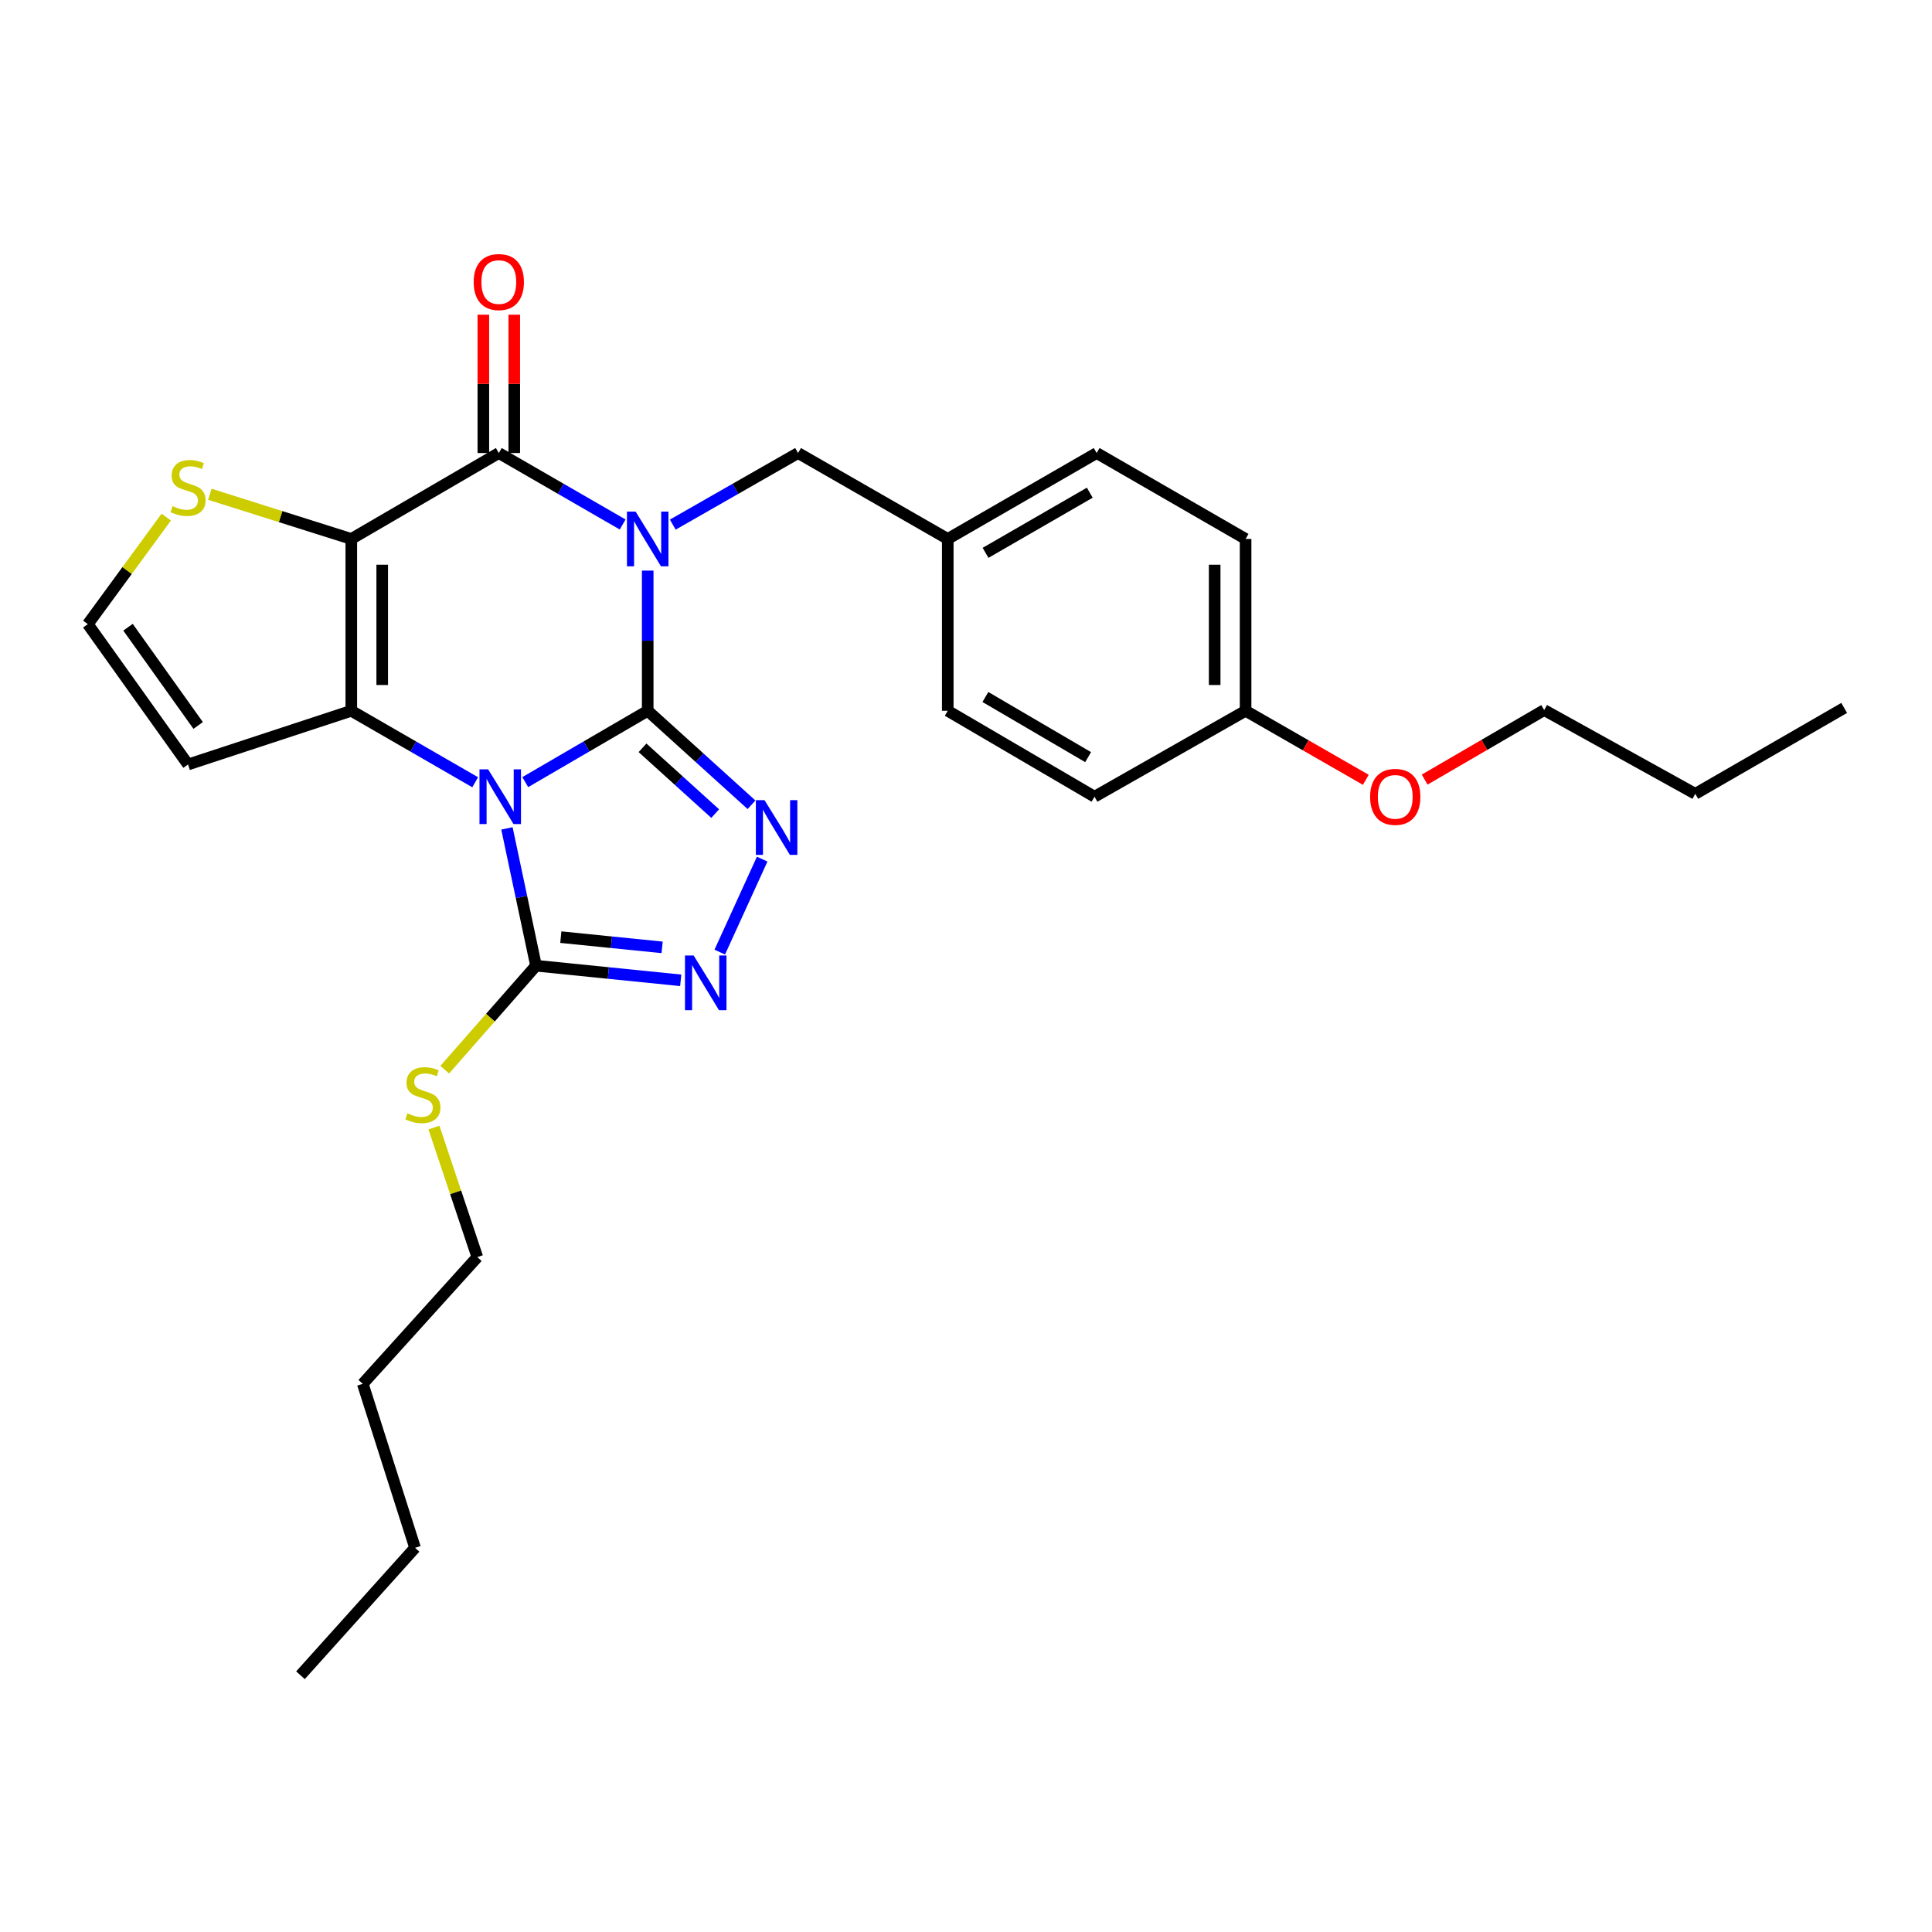 <?xml version='1.0' encoding='iso-8859-1'?>
<svg version='1.1' baseProfile='full'
              xmlns='http://www.w3.org/2000/svg'
                      xmlns:rdkit='http://www.rdkit.org/xml'
                      xmlns:xlink='http://www.w3.org/1999/xlink'
                  xml:space='preserve'
width='1000px' height='1000px' viewBox='0 0 1000 1000'>
<!-- END OF HEADER -->
<rect style='opacity:1.0;fill:#FFFFFF;stroke:none' width='1000' height='1000' x='0' y='0'> </rect>
<path class='bond-0' d='M 335.252,367.901 L 303.56,386.366' style='fill:none;fill-rule:evenodd;stroke:#000000;stroke-width:6px;stroke-linecap:butt;stroke-linejoin:miter;stroke-opacity:1' />
<path class='bond-0' d='M 303.56,386.366 L 271.868,404.832' style='fill:none;fill-rule:evenodd;stroke:#0000FF;stroke-width:6px;stroke-linecap:butt;stroke-linejoin:miter;stroke-opacity:1' />
<path class='bond-1' d='M 335.252,367.901 L 335.252,331.623' style='fill:none;fill-rule:evenodd;stroke:#000000;stroke-width:6px;stroke-linecap:butt;stroke-linejoin:miter;stroke-opacity:1' />
<path class='bond-1' d='M 335.252,331.623 L 335.252,295.344' style='fill:none;fill-rule:evenodd;stroke:#0000FF;stroke-width:6px;stroke-linecap:butt;stroke-linejoin:miter;stroke-opacity:1' />
<path class='bond-5' d='M 335.252,367.901 L 362.117,392.225' style='fill:none;fill-rule:evenodd;stroke:#000000;stroke-width:6px;stroke-linecap:butt;stroke-linejoin:miter;stroke-opacity:1' />
<path class='bond-5' d='M 362.117,392.225 L 388.982,416.548' style='fill:none;fill-rule:evenodd;stroke:#0000FF;stroke-width:6px;stroke-linecap:butt;stroke-linejoin:miter;stroke-opacity:1' />
<path class='bond-5' d='M 332.569,387.063 L 351.375,404.089' style='fill:none;fill-rule:evenodd;stroke:#000000;stroke-width:6px;stroke-linecap:butt;stroke-linejoin:miter;stroke-opacity:1' />
<path class='bond-5' d='M 351.375,404.089 L 370.181,421.115' style='fill:none;fill-rule:evenodd;stroke:#0000FF;stroke-width:6px;stroke-linecap:butt;stroke-linejoin:miter;stroke-opacity:1' />
<path class='bond-3' d='M 245.954,404.896 L 213.892,386.399' style='fill:none;fill-rule:evenodd;stroke:#0000FF;stroke-width:6px;stroke-linecap:butt;stroke-linejoin:miter;stroke-opacity:1' />
<path class='bond-3' d='M 213.892,386.399 L 181.831,367.901' style='fill:none;fill-rule:evenodd;stroke:#000000;stroke-width:6px;stroke-linecap:butt;stroke-linejoin:miter;stroke-opacity:1' />
<path class='bond-6' d='M 262.39,428.771 L 269.915,464.31' style='fill:none;fill-rule:evenodd;stroke:#0000FF;stroke-width:6px;stroke-linecap:butt;stroke-linejoin:miter;stroke-opacity:1' />
<path class='bond-6' d='M 269.915,464.31 L 277.44,499.849' style='fill:none;fill-rule:evenodd;stroke:#000000;stroke-width:6px;stroke-linecap:butt;stroke-linejoin:miter;stroke-opacity:1' />
<path class='bond-4' d='M 322.287,271.479 L 290.234,252.983' style='fill:none;fill-rule:evenodd;stroke:#0000FF;stroke-width:6px;stroke-linecap:butt;stroke-linejoin:miter;stroke-opacity:1' />
<path class='bond-4' d='M 290.234,252.983 L 258.181,234.486' style='fill:none;fill-rule:evenodd;stroke:#000000;stroke-width:6px;stroke-linecap:butt;stroke-linejoin:miter;stroke-opacity:1' />
<path class='bond-10' d='M 348.232,271.543 L 380.655,253.014' style='fill:none;fill-rule:evenodd;stroke:#0000FF;stroke-width:6px;stroke-linecap:butt;stroke-linejoin:miter;stroke-opacity:1' />
<path class='bond-10' d='M 380.655,253.014 L 413.078,234.486' style='fill:none;fill-rule:evenodd;stroke:#000000;stroke-width:6px;stroke-linecap:butt;stroke-linejoin:miter;stroke-opacity:1' />
<path class='bond-2' d='M 181.831,278.961 L 258.181,234.486' style='fill:none;fill-rule:evenodd;stroke:#000000;stroke-width:6px;stroke-linecap:butt;stroke-linejoin:miter;stroke-opacity:1' />
<path class='bond-8' d='M 181.831,278.961 L 145.227,267.395' style='fill:none;fill-rule:evenodd;stroke:#000000;stroke-width:6px;stroke-linecap:butt;stroke-linejoin:miter;stroke-opacity:1' />
<path class='bond-8' d='M 145.227,267.395 L 108.622,255.829' style='fill:none;fill-rule:evenodd;stroke:#CCCC00;stroke-width:6px;stroke-linecap:butt;stroke-linejoin:miter;stroke-opacity:1' />
<path class='bond-29' d='M 181.831,278.961 L 181.831,367.901' style='fill:none;fill-rule:evenodd;stroke:#000000;stroke-width:6px;stroke-linecap:butt;stroke-linejoin:miter;stroke-opacity:1' />
<path class='bond-29' d='M 197.835,292.302 L 197.835,354.56' style='fill:none;fill-rule:evenodd;stroke:#000000;stroke-width:6px;stroke-linecap:butt;stroke-linejoin:miter;stroke-opacity:1' />
<path class='bond-9' d='M 181.831,367.901 L 97.327,395.696' style='fill:none;fill-rule:evenodd;stroke:#000000;stroke-width:6px;stroke-linecap:butt;stroke-linejoin:miter;stroke-opacity:1' />
<path class='bond-12' d='M 266.183,234.486 L 266.183,198.685' style='fill:none;fill-rule:evenodd;stroke:#000000;stroke-width:6px;stroke-linecap:butt;stroke-linejoin:miter;stroke-opacity:1' />
<path class='bond-12' d='M 266.183,198.685 L 266.183,162.884' style='fill:none;fill-rule:evenodd;stroke:#FF0000;stroke-width:6px;stroke-linecap:butt;stroke-linejoin:miter;stroke-opacity:1' />
<path class='bond-12' d='M 250.179,234.486 L 250.179,198.685' style='fill:none;fill-rule:evenodd;stroke:#000000;stroke-width:6px;stroke-linecap:butt;stroke-linejoin:miter;stroke-opacity:1' />
<path class='bond-12' d='M 250.179,198.685 L 250.179,162.884' style='fill:none;fill-rule:evenodd;stroke:#FF0000;stroke-width:6px;stroke-linecap:butt;stroke-linejoin:miter;stroke-opacity:1' />
<path class='bond-7' d='M 394.504,444.679 L 372.549,492.803' style='fill:none;fill-rule:evenodd;stroke:#0000FF;stroke-width:6px;stroke-linecap:butt;stroke-linejoin:miter;stroke-opacity:1' />
<path class='bond-13' d='M 277.44,499.849 L 253.814,526.758' style='fill:none;fill-rule:evenodd;stroke:#000000;stroke-width:6px;stroke-linecap:butt;stroke-linejoin:miter;stroke-opacity:1' />
<path class='bond-13' d='M 253.814,526.758 L 230.188,553.666' style='fill:none;fill-rule:evenodd;stroke:#CCCC00;stroke-width:6px;stroke-linecap:butt;stroke-linejoin:miter;stroke-opacity:1' />
<path class='bond-28' d='M 277.44,499.849 L 314.889,503.632' style='fill:none;fill-rule:evenodd;stroke:#000000;stroke-width:6px;stroke-linecap:butt;stroke-linejoin:miter;stroke-opacity:1' />
<path class='bond-28' d='M 314.889,503.632 L 352.339,507.415' style='fill:none;fill-rule:evenodd;stroke:#0000FF;stroke-width:6px;stroke-linecap:butt;stroke-linejoin:miter;stroke-opacity:1' />
<path class='bond-28' d='M 290.283,485.061 L 316.498,487.709' style='fill:none;fill-rule:evenodd;stroke:#000000;stroke-width:6px;stroke-linecap:butt;stroke-linejoin:miter;stroke-opacity:1' />
<path class='bond-28' d='M 316.498,487.709 L 342.713,490.357' style='fill:none;fill-rule:evenodd;stroke:#0000FF;stroke-width:6px;stroke-linecap:butt;stroke-linejoin:miter;stroke-opacity:1' />
<path class='bond-30' d='M 86.053,267.646 L 65.754,295.35' style='fill:none;fill-rule:evenodd;stroke:#CCCC00;stroke-width:6px;stroke-linecap:butt;stroke-linejoin:miter;stroke-opacity:1' />
<path class='bond-30' d='M 65.754,295.35 L 45.455,323.053' style='fill:none;fill-rule:evenodd;stroke:#000000;stroke-width:6px;stroke-linecap:butt;stroke-linejoin:miter;stroke-opacity:1' />
<path class='bond-11' d='M 97.327,395.696 L 45.455,323.053' style='fill:none;fill-rule:evenodd;stroke:#000000;stroke-width:6px;stroke-linecap:butt;stroke-linejoin:miter;stroke-opacity:1' />
<path class='bond-11' d='M 102.571,375.499 L 66.26,324.649' style='fill:none;fill-rule:evenodd;stroke:#000000;stroke-width:6px;stroke-linecap:butt;stroke-linejoin:miter;stroke-opacity:1' />
<path class='bond-14' d='M 413.078,234.486 L 490.557,278.961' style='fill:none;fill-rule:evenodd;stroke:#000000;stroke-width:6px;stroke-linecap:butt;stroke-linejoin:miter;stroke-opacity:1' />
<path class='bond-21' d='M 224.614,583.633 L 235.836,617.154' style='fill:none;fill-rule:evenodd;stroke:#CCCC00;stroke-width:6px;stroke-linecap:butt;stroke-linejoin:miter;stroke-opacity:1' />
<path class='bond-21' d='M 235.836,617.154 L 247.058,650.674' style='fill:none;fill-rule:evenodd;stroke:#000000;stroke-width:6px;stroke-linecap:butt;stroke-linejoin:miter;stroke-opacity:1' />
<path class='bond-16' d='M 490.557,278.961 L 490.557,367.901' style='fill:none;fill-rule:evenodd;stroke:#000000;stroke-width:6px;stroke-linecap:butt;stroke-linejoin:miter;stroke-opacity:1' />
<path class='bond-17' d='M 490.557,278.961 L 567.628,234.486' style='fill:none;fill-rule:evenodd;stroke:#000000;stroke-width:6px;stroke-linecap:butt;stroke-linejoin:miter;stroke-opacity:1' />
<path class='bond-17' d='M 510.117,286.152 L 564.067,255.019' style='fill:none;fill-rule:evenodd;stroke:#000000;stroke-width:6px;stroke-linecap:butt;stroke-linejoin:miter;stroke-opacity:1' />
<path class='bond-15' d='M 644.716,367.901 L 644.716,278.961' style='fill:none;fill-rule:evenodd;stroke:#000000;stroke-width:6px;stroke-linecap:butt;stroke-linejoin:miter;stroke-opacity:1' />
<path class='bond-15' d='M 628.712,354.56 L 628.712,292.302' style='fill:none;fill-rule:evenodd;stroke:#000000;stroke-width:6px;stroke-linecap:butt;stroke-linejoin:miter;stroke-opacity:1' />
<path class='bond-20' d='M 644.716,367.901 L 675.831,385.766' style='fill:none;fill-rule:evenodd;stroke:#000000;stroke-width:6px;stroke-linecap:butt;stroke-linejoin:miter;stroke-opacity:1' />
<path class='bond-20' d='M 675.831,385.766 L 706.945,403.63' style='fill:none;fill-rule:evenodd;stroke:#FF0000;stroke-width:6px;stroke-linecap:butt;stroke-linejoin:miter;stroke-opacity:1' />
<path class='bond-31' d='M 644.716,367.901 L 566.516,412.376' style='fill:none;fill-rule:evenodd;stroke:#000000;stroke-width:6px;stroke-linecap:butt;stroke-linejoin:miter;stroke-opacity:1' />
<path class='bond-19' d='M 490.557,367.901 L 566.516,412.376' style='fill:none;fill-rule:evenodd;stroke:#000000;stroke-width:6px;stroke-linecap:butt;stroke-linejoin:miter;stroke-opacity:1' />
<path class='bond-19' d='M 510.038,360.761 L 563.209,391.894' style='fill:none;fill-rule:evenodd;stroke:#000000;stroke-width:6px;stroke-linecap:butt;stroke-linejoin:miter;stroke-opacity:1' />
<path class='bond-18' d='M 567.628,234.486 L 644.716,278.961' style='fill:none;fill-rule:evenodd;stroke:#000000;stroke-width:6px;stroke-linecap:butt;stroke-linejoin:miter;stroke-opacity:1' />
<path class='bond-22' d='M 737.408,403.516 L 768.337,385.522' style='fill:none;fill-rule:evenodd;stroke:#FF0000;stroke-width:6px;stroke-linecap:butt;stroke-linejoin:miter;stroke-opacity:1' />
<path class='bond-22' d='M 768.337,385.522 L 799.266,367.528' style='fill:none;fill-rule:evenodd;stroke:#000000;stroke-width:6px;stroke-linecap:butt;stroke-linejoin:miter;stroke-opacity:1' />
<path class='bond-23' d='M 247.058,650.674 L 187.77,716.266' style='fill:none;fill-rule:evenodd;stroke:#000000;stroke-width:6px;stroke-linecap:butt;stroke-linejoin:miter;stroke-opacity:1' />
<path class='bond-24' d='M 799.266,367.528 L 877.475,410.882' style='fill:none;fill-rule:evenodd;stroke:#000000;stroke-width:6px;stroke-linecap:butt;stroke-linejoin:miter;stroke-opacity:1' />
<path class='bond-25' d='M 187.77,716.266 L 214.827,801.143' style='fill:none;fill-rule:evenodd;stroke:#000000;stroke-width:6px;stroke-linecap:butt;stroke-linejoin:miter;stroke-opacity:1' />
<path class='bond-26' d='M 877.475,410.882 L 954.545,366.425' style='fill:none;fill-rule:evenodd;stroke:#000000;stroke-width:6px;stroke-linecap:butt;stroke-linejoin:miter;stroke-opacity:1' />
<path class='bond-27' d='M 214.827,801.143 L 155.521,867.108' style='fill:none;fill-rule:evenodd;stroke:#000000;stroke-width:6px;stroke-linecap:butt;stroke-linejoin:miter;stroke-opacity:1' />
<path  class='atom-1' d='M 252.659 398.216
L 261.939 413.216
Q 262.859 414.696, 264.339 417.376
Q 265.819 420.056, 265.899 420.216
L 265.899 398.216
L 269.659 398.216
L 269.659 426.536
L 265.779 426.536
L 255.819 410.136
Q 254.659 408.216, 253.419 406.016
Q 252.219 403.816, 251.859 403.136
L 251.859 426.536
L 248.179 426.536
L 248.179 398.216
L 252.659 398.216
' fill='#0000FF'/>
<path  class='atom-2' d='M 328.992 264.801
L 338.272 279.801
Q 339.192 281.281, 340.672 283.961
Q 342.152 286.641, 342.232 286.801
L 342.232 264.801
L 345.992 264.801
L 345.992 293.121
L 342.112 293.121
L 332.152 276.721
Q 330.992 274.801, 329.752 272.601
Q 328.552 270.401, 328.192 269.721
L 328.192 293.121
L 324.512 293.121
L 324.512 264.801
L 328.992 264.801
' fill='#0000FF'/>
<path  class='atom-6' d='M 395.712 414.149
L 404.992 429.149
Q 405.912 430.629, 407.392 433.309
Q 408.872 435.989, 408.952 436.149
L 408.952 414.149
L 412.712 414.149
L 412.712 442.469
L 408.832 442.469
L 398.872 426.069
Q 397.712 424.149, 396.472 421.949
Q 395.272 419.749, 394.912 419.069
L 394.912 442.469
L 391.232 442.469
L 391.232 414.149
L 395.712 414.149
' fill='#0000FF'/>
<path  class='atom-8' d='M 359.027 494.563
L 368.307 509.563
Q 369.227 511.043, 370.707 513.723
Q 372.187 516.403, 372.267 516.563
L 372.267 494.563
L 376.027 494.563
L 376.027 522.883
L 372.147 522.883
L 362.187 506.483
Q 361.027 504.563, 359.787 502.363
Q 358.587 500.163, 358.227 499.483
L 358.227 522.883
L 354.547 522.883
L 354.547 494.563
L 359.027 494.563
' fill='#0000FF'/>
<path  class='atom-9' d='M 89.327 261.98
Q 89.647 262.1, 90.967 262.66
Q 92.287 263.22, 93.727 263.58
Q 95.207 263.9, 96.647 263.9
Q 99.327 263.9, 100.887 262.62
Q 102.447 261.3, 102.447 259.02
Q 102.447 257.46, 101.647 256.5
Q 100.887 255.54, 99.687 255.02
Q 98.487 254.5, 96.487 253.9
Q 93.967 253.14, 92.447 252.42
Q 90.967 251.7, 89.887 250.18
Q 88.847 248.66, 88.847 246.1
Q 88.847 242.54, 91.247 240.34
Q 93.687 238.14, 98.487 238.14
Q 101.767 238.14, 105.487 239.7
L 104.567 242.78
Q 101.167 241.38, 98.607 241.38
Q 95.847 241.38, 94.327 242.54
Q 92.807 243.66, 92.847 245.62
Q 92.847 247.14, 93.607 248.06
Q 94.407 248.98, 95.527 249.5
Q 96.687 250.02, 98.607 250.62
Q 101.167 251.42, 102.687 252.22
Q 104.207 253.02, 105.287 254.66
Q 106.407 256.26, 106.407 259.02
Q 106.407 262.94, 103.767 265.06
Q 101.167 267.14, 96.807 267.14
Q 94.287 267.14, 92.367 266.58
Q 90.487 266.06, 88.247 265.14
L 89.327 261.98
' fill='#CCCC00'/>
<path  class='atom-13' d='M 245.181 145.99
Q 245.181 139.19, 248.541 135.39
Q 251.901 131.59, 258.181 131.59
Q 264.461 131.59, 267.821 135.39
Q 271.181 139.19, 271.181 145.99
Q 271.181 152.87, 267.781 156.79
Q 264.381 160.67, 258.181 160.67
Q 251.941 160.67, 248.541 156.79
Q 245.181 152.91, 245.181 145.99
M 258.181 157.47
Q 262.501 157.47, 264.821 154.59
Q 267.181 151.67, 267.181 145.99
Q 267.181 140.43, 264.821 137.63
Q 262.501 134.79, 258.181 134.79
Q 253.861 134.79, 251.501 137.59
Q 249.181 140.39, 249.181 145.99
Q 249.181 151.71, 251.501 154.59
Q 253.861 157.47, 258.181 157.47
' fill='#FF0000'/>
<path  class='atom-14' d='M 210.89 576.255
Q 211.21 576.375, 212.53 576.935
Q 213.85 577.495, 215.29 577.855
Q 216.77 578.175, 218.21 578.175
Q 220.89 578.175, 222.45 576.895
Q 224.01 575.575, 224.01 573.295
Q 224.01 571.735, 223.21 570.775
Q 222.45 569.815, 221.25 569.295
Q 220.05 568.775, 218.05 568.175
Q 215.53 567.415, 214.01 566.695
Q 212.53 565.975, 211.45 564.455
Q 210.41 562.935, 210.41 560.375
Q 210.41 556.815, 212.81 554.615
Q 215.25 552.415, 220.05 552.415
Q 223.33 552.415, 227.05 553.975
L 226.13 557.055
Q 222.73 555.655, 220.17 555.655
Q 217.41 555.655, 215.89 556.815
Q 214.37 557.935, 214.41 559.895
Q 214.41 561.415, 215.17 562.335
Q 215.97 563.255, 217.09 563.775
Q 218.25 564.295, 220.17 564.895
Q 222.73 565.695, 224.25 566.495
Q 225.77 567.295, 226.85 568.935
Q 227.97 570.535, 227.97 573.295
Q 227.97 577.215, 225.33 579.335
Q 222.73 581.415, 218.37 581.415
Q 215.85 581.415, 213.93 580.855
Q 212.05 580.335, 209.81 579.415
L 210.89 576.255
' fill='#CCCC00'/>
<path  class='atom-21' d='M 709.178 412.456
Q 709.178 405.656, 712.538 401.856
Q 715.898 398.056, 722.178 398.056
Q 728.458 398.056, 731.818 401.856
Q 735.178 405.656, 735.178 412.456
Q 735.178 419.336, 731.778 423.256
Q 728.378 427.136, 722.178 427.136
Q 715.938 427.136, 712.538 423.256
Q 709.178 419.376, 709.178 412.456
M 722.178 423.936
Q 726.498 423.936, 728.818 421.056
Q 731.178 418.136, 731.178 412.456
Q 731.178 406.896, 728.818 404.096
Q 726.498 401.256, 722.178 401.256
Q 717.858 401.256, 715.498 404.056
Q 713.178 406.856, 713.178 412.456
Q 713.178 418.176, 715.498 421.056
Q 717.858 423.936, 722.178 423.936
' fill='#FF0000'/>
</svg>

